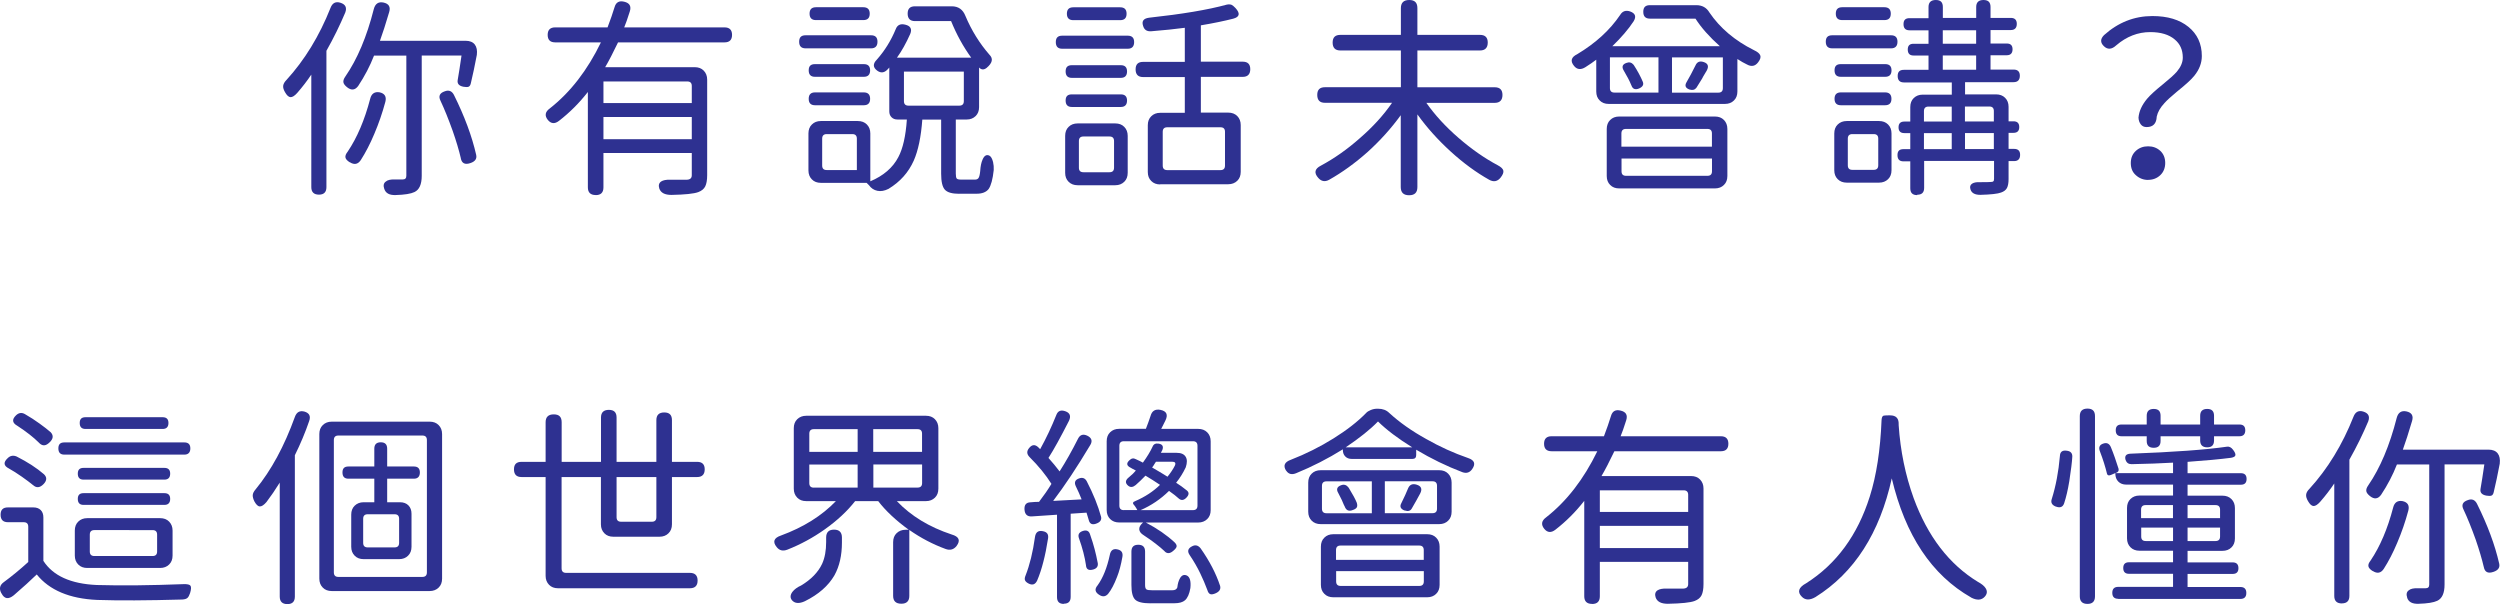 <?xml version="1.0" encoding="UTF-8"?>
<svg id="Layer_1" data-name="Layer 1" xmlns="http://www.w3.org/2000/svg" viewBox="0 0 376.96 91.09">
  <defs>
    <style>
      .cls-1 {
        fill: #2e3191;
      }
    </style>
  </defs>
  <path class="cls-1" d="M48.1,29.35c-.77,0-1.16-.38-1.16-1.13V11.25c-.6,.9-1.31,1.83-2.13,2.77-.39,.43-.72,.64-1,.63-.28-.01-.56-.26-.84-.76-.21-.37-.31-.69-.27-.97s.2-.57,.5-.87c2.73-2.99,4.95-6.61,6.64-10.87,.28-.73,.77-.99,1.48-.77,.77,.24,1.02,.73,.74,1.48-.8,1.89-1.74,3.82-2.84,5.77V28.22c0,.75-.38,1.13-1.13,1.13Zm9.84-.87c-.17-.5-.1-.86,.23-1.1,.28-.24,.72-.34,1.32-.32h1.23c.37,0,.55-.18,.55-.55V8.38h-4.87c-.62,1.59-1.42,3.12-2.39,4.58-.47,.64-1.03,.71-1.68,.19-.32-.26-.51-.5-.55-.74-.04-.24,.05-.53,.29-.87,1.81-2.62,3.24-6.01,4.29-10.16,.21-.82,.7-1.15,1.45-1,.82,.17,1.11,.66,.87,1.45-.52,1.76-.98,3.2-1.39,4.32h12.93c.62,0,1.08,.19,1.37,.56,.29,.38,.39,.9,.31,1.56-.3,1.59-.6,3.01-.9,4.26-.06,.3-.18,.48-.35,.55-.17,.06-.43,.06-.77,0-.67-.13-.96-.46-.87-1,.04-.32,.13-.85,.26-1.58,.15-.95,.26-1.66,.32-2.13h-6V26.51c0,1.29-.37,2.11-1.1,2.45-.54,.26-1.47,.41-2.81,.45-.95,.04-1.53-.27-1.74-.94Zm-5.19-4c-.39-.24-.61-.48-.66-.73s.06-.54,.34-.89c1.42-2.11,2.55-4.76,3.39-7.97,.19-.77,.67-1.1,1.42-.97,.77,.17,1.06,.65,.87,1.42-.45,1.68-1.01,3.3-1.68,4.87-.62,1.48-1.3,2.79-2.03,3.93-.43,.64-.98,.75-1.65,.32Zm16.74-.61c-.28-1.2-.69-2.58-1.23-4.13-.65-1.81-1.26-3.32-1.84-4.55-.34-.69-.13-1.16,.64-1.42,.62-.24,1.08-.05,1.39,.55,1.59,3.2,2.71,6.21,3.35,9.03,.13,.58-.15,.99-.84,1.23-.84,.3-1.33,.06-1.48-.71Z"/>
  <path class="cls-1" d="M89.83,29.41c-.8,0-1.19-.39-1.19-1.16V13.87c-1.27,1.63-2.72,3.09-4.35,4.35-.64,.5-1.2,.45-1.68-.13-.52-.64-.42-1.23,.29-1.74,3.1-2.43,5.67-5.75,7.71-9.96h-6.9c-.75,0-1.13-.38-1.13-1.13s.38-1.13,1.13-1.13h7.9c.43-1.14,.79-2.16,1.06-3.06,.21-.73,.7-1,1.45-.81,.82,.19,1.1,.69,.84,1.48-.34,1.08-.62,1.87-.84,2.39h15.13c.75,0,1.13,.38,1.13,1.13s-.38,1.13-1.13,1.13h-16.06c-.75,1.57-1.4,2.82-1.94,3.74h13.51c.56,0,1.01,.17,1.35,.52s.52,.8,.52,1.35v14.42c0,.73-.1,1.29-.29,1.68-.19,.39-.55,.68-1.06,.87-.65,.24-1.99,.38-4.03,.42-1.01,0-1.62-.32-1.84-.97-.15-.47-.05-.83,.29-1.06,.3-.19,.75-.28,1.35-.26h2.52c.5-.02,.74-.25,.74-.68v-3.35h-13.32v5.19c0,.77-.39,1.16-1.16,1.16Zm1.16-13.87h13.32v-2.58c0-.45-.23-.68-.68-.68h-12.64v3.26Zm0,5.45h13.32v-3.35h-13.32v3.35Z"/>
  <path class="cls-1" d="M121.47,7.29c-.65,0-.97-.33-.97-1s.32-.97,.97-.97h9.87c.65,0,.97,.32,.97,.97s-.32,1-.97,1h-9.87Zm23.15,21.93c-1.07,0-1.79-.21-2.16-.63-.37-.42-.55-1.22-.55-2.4v-8.16h-2.84c-.19,2.6-.62,4.67-1.29,6.19-.8,1.79-2.06,3.2-3.81,4.26-.6,.3-1.16,.4-1.68,.29s-.94-.39-1.26-.84l-.13-.13c-.09-.11-.16-.18-.23-.23h-6.9c-.56,0-1.01-.17-1.35-.52-.34-.34-.52-.79-.52-1.35v-5.58c0-.56,.17-1.01,.52-1.35,.34-.34,.79-.52,1.35-.52h5.58c.56,0,1.01,.17,1.36,.52,.34,.34,.52,.8,.52,1.35v7.22c1.98-.84,3.39-2.05,4.22-3.64,.69-1.29,1.12-3.18,1.29-5.68h-1.42c-.37,0-.66-.11-.89-.34-.23-.23-.34-.52-.34-.89v-6.61s-.06,.06-.11,.13c-.05,.06-.1,.12-.15,.16-.49,.52-1.01,.58-1.55,.19-.67-.49-.69-1.05-.06-1.68,1.18-1.33,2.13-2.86,2.84-4.58,.24-.64,.72-.87,1.45-.68,.79,.19,1.04,.66,.74,1.39-.62,1.4-1.29,2.59-2,3.58h11.19c-1.2-1.66-2.21-3.49-3.03-5.51h-5.45c-.73,0-1.1-.38-1.1-1.13s.37-1.1,1.1-1.1h5.55c.99,0,1.68,.48,2.06,1.45,.92,2.19,2.14,4.15,3.64,5.87,.58,.58,.43,1.24-.45,1.97-.41,.32-.79,.3-1.13-.06v5.97c0,.56-.17,1.01-.52,1.35s-.79,.52-1.35,.52h-1.64v8.16c0,.39,.05,.63,.14,.74,.1,.11,.32,.16,.66,.16h2.1c.24,0,.41-.08,.52-.23,.13-.19,.21-.55,.26-1.06,.04-.71,.16-1.29,.36-1.74,.26-.6,.6-.79,1.03-.58,.24,.13,.42,.45,.55,.97,.09,.39,.12,.79,.1,1.19-.15,1.4-.41,2.35-.77,2.87-.37,.47-.97,.71-1.81,.71h-2.64Zm-21.74-17.64c-.62,0-.94-.32-.94-.97s.31-.94,.94-.94h7.38c.62,0,.94,.31,.94,.94s-.31,.97-.94,.97h-7.38Zm.03,4.29c-.65,0-.97-.32-.97-.97s.32-.97,.97-.97h7.32c.64,0,.97,.32,.97,.97s-.32,.97-.97,.97h-7.32Zm.13-12.84c-.64,0-.97-.32-.97-.97s.32-.97,.97-.97h7.13c.64,0,.97,.32,.97,.97s-.32,.97-.97,.97h-7.13Zm1.61,22.61h4.55v-4.74c0-.45-.23-.68-.68-.68h-3.87c-.45,0-.68,.23-.68,.68v4.06c0,.45,.22,.68,.68,.68Zm12.32-9.71h7.68c.45,0,.68-.23,.68-.68v-4.45h-9.03v4.45c0,.45,.23,.68,.68,.68Z"/>
  <path class="cls-1" d="M160.17,7.35c-.65,0-.97-.33-.97-1s.32-.97,.97-.97h9.87c.65,0,.97,.32,.97,.97s-.32,1-.97,1h-9.87Zm2.32,20.58c-.56,0-1.01-.17-1.36-.52s-.52-.79-.52-1.35v-5.58c0-.56,.17-1.01,.52-1.35,.34-.34,.79-.52,1.36-.52h5.68c.56,0,1.01,.17,1.35,.52,.34,.34,.52,.8,.52,1.35v5.58c0,.56-.17,1.01-.52,1.35s-.79,.52-1.35,.52h-5.68Zm-.87-16.19c-.62,0-.94-.32-.94-.97s.31-.94,.94-.94h7.38c.62,0,.94,.31,.94,.94s-.31,.97-.94,.97h-7.38Zm0,4.39c-.62,0-.94-.32-.94-.97s.31-.93,.94-.93h7.38c.62,0,.94,.31,.94,.93s-.31,.97-.94,.97h-7.38Zm.22-13.09c-.64,0-.97-.32-.97-.97s.32-.97,.97-.97h7.06c.65,0,.97,.32,.97,.97s-.32,.97-.97,.97h-7.06Zm1.52,22.93h3.94c.45,0,.68-.23,.68-.68v-4.03c0-.45-.23-.68-.68-.68h-3.94c-.45,0-.68,.23-.68,.68v4.03c0,.45,.22,.68,.68,.68Zm11.58,1.84c-.56,0-1.01-.17-1.35-.52-.35-.34-.52-.79-.52-1.35v-7.06c0-.56,.17-1.01,.52-1.35,.34-.34,.79-.52,1.35-.52h3.71v-5.39h-6.29c-.75,0-1.13-.39-1.13-1.16s.38-1.13,1.13-1.13h6.29V4.19c-1.44,.19-3.12,.37-5.03,.52-.67,.06-1.09-.2-1.26-.81-.24-.71,.06-1.12,.9-1.23,4.96-.54,8.87-1.19,11.71-1.97,.28-.06,.53-.05,.74,.03,.15,.07,.34,.23,.58,.48,.75,.82,.63,1.35-.35,1.61-1.33,.34-2.96,.68-4.87,1v5.48h6.32c.75,0,1.13,.38,1.13,1.13s-.38,1.16-1.13,1.16h-6.32v5.39h4.13c.56,0,1.01,.17,1.36,.52,.34,.34,.52,.8,.52,1.35v7.06c0,.56-.17,1.01-.52,1.35-.35,.34-.8,.52-1.36,.52h-10.26Zm1.06-2.16h8.03c.45,0,.68-.23,.68-.68v-5.1c0-.45-.22-.68-.68-.68h-8.03c-.45,0-.68,.23-.68,.68v5.1c0,.45,.23,.68,.68,.68Z"/>
  <path class="cls-1" d="M212.47,29.44c-.84,0-1.26-.41-1.26-1.23v-10.84c-1.42,1.96-3.08,3.81-5,5.55-1.89,1.68-3.83,3.08-5.8,4.19-.62,.34-1.17,.25-1.64-.29-.67-.75-.54-1.37,.39-1.84,2.04-1.1,4.01-2.48,5.9-4.16,1.96-1.7,3.57-3.47,4.84-5.32h-10.12c-.78,0-1.16-.4-1.16-1.19s.39-1.16,1.16-1.16h11.45V7.61h-9.13c-.77,0-1.16-.4-1.16-1.19s.39-1.16,1.16-1.16h9.13V1.23c0-.82,.42-1.23,1.26-1.23s1.23,.41,1.23,1.23V5.26h9.45c.77,0,1.16,.39,1.16,1.16s-.39,1.19-1.16,1.19h-9.45v5.55h11.67c.77,0,1.16,.39,1.16,1.16s-.39,1.19-1.16,1.19h-10.32c1.29,1.83,2.9,3.59,4.84,5.27s3.91,3.07,5.93,4.14c.49,.26,.78,.53,.84,.81s-.08,.63-.42,1.06c-.47,.58-1.04,.69-1.71,.32-1.96-1.1-3.9-2.52-5.82-4.27-1.92-1.75-3.6-3.62-5.01-5.59v10.96c0,.82-.41,1.23-1.23,1.23Z"/>
  <path class="cls-1" d="M242.56,15.67c-.56,0-1.01-.17-1.35-.52-.35-.34-.52-.79-.52-1.35v-4.8c-.41,.32-.96,.7-1.64,1.13-.69,.43-1.26,.37-1.71-.19-.6-.73-.44-1.32,.48-1.77,2.77-1.66,4.93-3.63,6.48-5.93,.34-.56,.84-.73,1.48-.52,.79,.28,.98,.77,.55,1.48-.79,1.21-1.87,2.46-3.22,3.77h16.22c-1.59-1.42-2.82-2.81-3.68-4.16h-6.87c-.67,0-1-.34-1-1.03s.33-1,1-1h7c.88,0,1.54,.37,1.97,1.1,1.59,2.34,3.83,4.24,6.71,5.68,.52,.24,.83,.49,.95,.77,.12,.28,.02,.63-.31,1.06-.45,.6-1.02,.71-1.71,.32-.41-.19-.88-.46-1.42-.81v4.9c0,.56-.17,1.01-.52,1.35-.34,.34-.79,.52-1.35,.52h-17.54Zm1.58,12.74c-.56,0-1.01-.17-1.35-.52-.35-.34-.52-.8-.52-1.35v-7.1c0-.56,.17-1.01,.52-1.35,.34-.34,.79-.52,1.35-.52h14.45c.56,0,1.01,.17,1.35,.52,.34,.34,.52,.8,.52,1.35v7.1c0,.56-.17,1.01-.52,1.35-.34,.34-.79,.52-1.35,.52h-14.45Zm-.71-14.45h6.64v-5.32h-7.32v4.64c0,.45,.23,.68,.68,.68Zm1.06,8.16h13.64v-2c0-.45-.22-.68-.68-.68h-12.29c-.45,0-.68,.23-.68,.68v2Zm.68,4.39h12.29c.45,0,.68-.23,.68-.68v-1.93h-13.64v1.93c0,.45,.22,.68,.68,.68Zm.8-13.67c-.15-.37-.31-.71-.48-1.03-.13-.26-.35-.65-.65-1.16-.34-.56-.21-.95,.39-1.16,.43-.17,.79-.08,1.1,.29,.6,.92,1.06,1.79,1.39,2.58,.15,.41-.03,.73-.55,.97-.6,.26-1,.1-1.19-.48Zm6.13,1.13h7c.45,0,.68-.23,.68-.68v-4.64h-7.67v5.32Zm2.71-.45c-.65-.21-.82-.58-.52-1.1,.43-.73,.88-1.58,1.36-2.55,.24-.54,.64-.71,1.22-.52,.67,.21,.83,.64,.48,1.29-.11,.19-.28,.48-.52,.87-.09,.17-.15,.29-.19,.36-.39,.64-.67,1.1-.84,1.35-.24,.32-.57,.42-1,.29Z"/>
  <path class="cls-1" d="M276.27,7.29c-.64,0-.97-.33-.97-1s.32-.97,.97-.97h8.87c.64,0,.97,.32,.97,.97s-.32,1-.97,1h-8.87Zm2.19,20.25c-.56,0-1.01-.17-1.36-.52s-.52-.79-.52-1.35v-5.55c0-.56,.17-1.01,.52-1.35s.8-.52,1.36-.52h4.87c.56,0,1.01,.17,1.36,.52s.52,.8,.52,1.35v5.55c0,.56-.17,1.01-.52,1.35s-.8,.52-1.36,.52h-4.87Zm-.9-15.96c-.62,0-.94-.32-.94-.97s.31-.94,.94-.94h6.71c.62,0,.94,.31,.94,.94s-.31,.97-.94,.97h-6.71Zm.03,4.29c-.64,0-.97-.32-.97-.97s.32-.97,.97-.97h6.64c.64,0,.97,.32,.97,.97s-.32,.97-.97,.97h-6.64Zm.19-12.84c-.64,0-.97-.32-.97-.97s.32-.97,.97-.97h6.35c.64,0,.97,.32,.97,.97s-.32,.97-.97,.97h-6.35Zm1.52,22.58h3.23c.45,0,.68-.23,.68-.68v-4.03c0-.45-.22-.68-.68-.68h-3.23c-.45,0-.68,.23-.68,.68v4.03c0,.45,.22,.68,.68,.68Zm9.77,3.81c-.69,0-1.03-.34-1.03-1.03v-4.06h-1.03c-.6,0-.9-.31-.9-.94s.3-.9,.9-.9h1.03v-2.42h-.9c-.58,0-.87-.29-.87-.87s.29-.87,.87-.87h.9v-2.19c0-.56,.17-1.01,.52-1.35s.79-.52,1.36-.52h4.38v-1.84h-7.22c-.62,0-.94-.32-.94-.97s.31-.93,.94-.93h3.71v-2.16h-2.26c-.58,0-.87-.3-.87-.9s.29-.87,.87-.87h2.26v-2.03h-2.87c-.6,0-.9-.31-.9-.93s.3-.9,.9-.9h2.87V1.06c0-.71,.37-1.06,1.1-1.06s1.06,.35,1.06,1.06v1.64h5.03V1.06c0-.71,.37-1.06,1.1-1.06s1.06,.35,1.06,1.06v1.64h3.06c.6,0,.9,.3,.9,.9s-.3,.93-.9,.93h-3.06v2.03h2.45c.58,0,.87,.29,.87,.87s-.29,.9-.87,.9h-2.45v2.16h3.48c.62,0,.94,.31,.94,.93s-.31,.97-.94,.97h-7.32v1.84h4.68c.56,0,1.01,.17,1.36,.52s.52,.8,.52,1.35v2.19h.74c.58,0,.87,.29,.87,.87s-.29,.87-.87,.87h-.74v2.42h.84c.6,0,.9,.3,.9,.9s-.3,.94-.9,.94h-.84v2.71c0,.58-.08,1.03-.24,1.34-.16,.31-.46,.54-.89,.69-.49,.19-1.54,.31-3.13,.35-.82,0-1.31-.27-1.48-.81-.13-.39-.05-.68,.23-.87,.26-.17,.62-.25,1.1-.23,.97,0,1.53-.01,1.68-.03,.21,0,.36-.03,.43-.1,.08-.06,.11-.19,.11-.39v-2.68h-10.54v4.06c0,.69-.34,1.03-1.03,1.03Zm1.03-11.09h4.19v-2.26h-3.51c-.45,0-.68,.23-.68,.68v1.58Zm0,4.16h4.19v-2.42h-4.19v2.42Zm2.84-15.9h5.03v-2.03h-5.03v2.03Zm0,3.93h5.03v-2.16h-5.03v2.16Zm3.35,7.8h4.35v-1.58c0-.45-.22-.68-.68-.68h-3.68v2.26Zm0,4.16h4.35v-2.42h-4.35v2.42Z"/>
  <path class="cls-1" d="M323.67,19.16c-.37,0-.66-.13-.87-.4-.21-.27-.33-.61-.35-1.02,.08-.97,.52-1.91,1.29-2.84,.45-.54,1.25-1.27,2.39-2.19,1.01-.82,1.71-1.45,2.1-1.9,.6-.71,.9-1.42,.9-2.13,0-1.16-.41-2.07-1.23-2.74-.86-.73-2.09-1.1-3.68-1.1-1.87,0-3.58,.67-5.13,2-.67,.62-1.29,.67-1.85,.13-.57-.54-.56-1.1,.02-1.68,2.13-1.91,4.56-2.87,7.29-2.87,2.28,0,4.09,.54,5.43,1.63,1.34,1.09,2.02,2.55,2.02,4.4,0,1.05-.38,2.04-1.13,2.97-.45,.56-1.27,1.31-2.45,2.26-.06,.06-.12,.11-.16,.13-.88,.73-1.52,1.31-1.9,1.74-.62,.67-1.01,1.34-1.16,2.03-.04,1.05-.55,1.58-1.52,1.58Zm.23,7.97c-.71,0-1.32-.24-1.84-.71-.52-.45-.77-1.06-.77-1.84s.26-1.37,.77-1.84c.5-.45,1.11-.68,1.84-.68s1.34,.23,1.84,.69c.49,.46,.74,1.07,.74,1.82s-.25,1.37-.74,1.84c-.5,.47-1.11,.71-1.84,.71Z"/>
  <path class="cls-1" d="M.22,89.48c-.39-.69-.27-1.26,.36-1.71,1.2-.88,2.43-1.89,3.68-3.03v-5.32c0-.45-.23-.68-.68-.68H1.19c-.73,0-1.1-.38-1.1-1.13s.37-1.1,1.1-1.1h3.84c.47,0,.84,.13,1.11,.4s.4,.64,.4,1.11v6.55c1.46,2.26,4.15,3.47,8.06,3.64,3.72,.11,8.07,.06,13.06-.13,.58-.02,.94,.06,1.06,.24,.13,.18,.11,.55-.06,1.11-.11,.34-.24,.58-.4,.73-.16,.14-.42,.22-.79,.24-5.29,.15-9.57,.17-12.84,.06-4.15-.19-7.18-1.47-9.09-3.84-.9,.88-2.05,1.92-3.45,3.13-.82,.67-1.44,.57-1.87-.29Zm4.74-16.35c-.41-.34-.97-.76-1.68-1.26-.71-.5-1.35-.9-1.94-1.23-.8-.41-.86-.92-.19-1.55,.39-.39,.84-.47,1.35-.26,1.66,.84,3.03,1.73,4.13,2.68,.47,.45,.45,.95-.06,1.48-.56,.58-1.1,.62-1.61,.13Zm.94-6.35c-.84-.84-1.94-1.7-3.29-2.58-.77-.43-.84-.96-.19-1.58,.41-.39,.85-.45,1.32-.19,.82,.47,1.56,.95,2.23,1.44,.67,.48,1.23,.92,1.68,1.31,.43,.47,.39,.97-.13,1.48-.3,.3-.57,.46-.81,.48-.26,.04-.53-.08-.81-.35Zm3.8,1.77c-.6,0-.9-.31-.9-.94s.3-.9,.9-.9H27.8c.6,0,.9,.3,.9,.9s-.3,.94-.9,.94H9.7Zm3.45,17.09c-.56,0-1.01-.17-1.35-.52-.34-.34-.52-.79-.52-1.35v-3.77c0-.56,.17-1.01,.52-1.35s.79-.52,1.35-.52h11c.56,0,1.01,.17,1.35,.52s.52,.79,.52,1.35v3.77c0,.56-.17,1.01-.52,1.35-.34,.34-.8,.52-1.35,.52H13.15Zm-.55-13.32c-.58,0-.87-.3-.87-.9s.29-.87,.87-.87h12.19c.58,0,.87,.29,.87,.87s-.29,.9-.87,.9H12.61Zm0,3.81c-.58,0-.87-.3-.87-.9s.29-.87,.87-.87h12.19c.58,0,.87,.29,.87,.87s-.29,.9-.87,.9H12.61Zm.29-11.45c-.58,0-.87-.3-.87-.9s.29-.87,.87-.87h11.64c.58,0,.87,.29,.87,.87s-.29,.9-.87,.9H12.9Zm1.32,19.16h8.8c.45,0,.68-.23,.68-.68v-2.55c0-.45-.23-.68-.68-.68H14.22c-.45,0-.68,.23-.68,.68v2.55c0,.45,.23,.68,.68,.68Z"/>
  <path class="cls-1" d="M43.34,91.09c-.77,0-1.16-.38-1.16-1.13v-17.19c-.67,1.08-1.33,2.05-2,2.93-.39,.45-.72,.67-1,.66-.28,0-.56-.27-.84-.79-.17-.37-.25-.68-.23-.93,.02-.26,.16-.54,.42-.84,2.37-2.88,4.34-6.53,5.93-10.93,.26-.73,.74-1,1.45-.81,.73,.22,.97,.69,.71,1.42-.58,1.7-1.3,3.42-2.16,5.16v21.32c0,.75-.38,1.13-1.13,1.13Zm6.68-1.97c-.56,0-1.01-.17-1.35-.52-.34-.34-.52-.79-.52-1.35v-21.8c0-.56,.17-1.01,.52-1.35,.34-.34,.79-.52,1.35-.52h14.77c.56,0,1.01,.17,1.35,.52,.34,.34,.52,.79,.52,1.35v21.8c0,.56-.17,1.01-.52,1.35-.34,.34-.8,.52-1.35,.52h-14.77Zm1-2.13h12.67c.45,0,.68-.23,.68-.68v-19.96c0-.45-.23-.68-.68-.68h-12.67c-.45,0-.68,.23-.68,.68v19.96c0,.45,.23,.68,.68,.68Zm3.81-2.68c-.56,0-1.01-.17-1.35-.52-.34-.34-.52-.79-.52-1.35v-4.84c0-.56,.17-1.01,.52-1.35s.8-.52,1.35-.52h1.61v-3.55h-3.9c-.6,0-.9-.31-.9-.94s.3-.9,.9-.9h3.9v-2.68c0-.64,.32-.97,.97-.97s.97,.32,.97,.97v2.68h4.03c.6,0,.9,.3,.9,.9s-.3,.94-.9,.94h-4.03v3.55h1.93c.54,0,.96,.16,1.27,.47,.31,.31,.47,.74,.47,1.27v4.97c0,.56-.17,1.01-.52,1.35-.34,.34-.79,.52-1.35,.52h-5.35Zm.61-1.77h4.06c.45,0,.68-.23,.68-.68v-3.64c0-.45-.23-.68-.68-.68h-4.06c-.45,0-.68,.23-.68,.68v3.64c0,.45,.23,.68,.68,.68Z"/>
  <path class="cls-1" d="M84.14,88.7c-.56,0-1.01-.17-1.35-.52s-.52-.8-.52-1.35v-14.9h-3.64c-.75,0-1.13-.39-1.13-1.16s.38-1.13,1.13-1.13h3.64v-5.97c0-.79,.41-1.19,1.23-1.19s1.19,.4,1.19,1.19v5.97h5.93v-6.68c0-.77,.4-1.16,1.19-1.16s1.16,.39,1.16,1.16v6.68h6v-6.29c0-.77,.4-1.16,1.19-1.16s1.16,.39,1.16,1.16v6.29h3.81c.75,0,1.13,.38,1.13,1.13s-.38,1.16-1.13,1.16h-3.81v7.13c0,.56-.17,1.01-.52,1.35-.34,.34-.8,.52-1.35,.52h-6.97c-.56,0-1.01-.17-1.35-.52s-.52-.79-.52-1.35v-7.13h-5.93v13.77c0,.45,.23,.68,.68,.68h18.67c.77,0,1.16,.39,1.16,1.16s-.39,1.16-1.16,1.16h-19.9Zm9.51-10.03h4.64c.45,0,.68-.23,.68-.68v-6.06h-6v6.06c0,.45,.23,.68,.68,.68Z"/>
  <path class="cls-1" d="M135.9,91.03c-.82,0-1.23-.4-1.23-1.19v-8.09c0-.56,.17-1.01,.52-1.35s.8-.52,1.36-.52h.48c-1.96-1.42-3.49-2.86-4.61-4.32h-3.48c-1.2,1.53-2.73,2.95-4.58,4.26-1.76,1.25-3.64,2.27-5.64,3.06-.67,.26-1.2,.13-1.61-.39-.64-.79-.43-1.38,.64-1.74,3.4-1.25,6.16-2.98,8.29-5.19h-4.48c-.56,0-1.01-.17-1.35-.52s-.52-.79-.52-1.35v-9.13c0-.56,.17-1.01,.52-1.35s.8-.52,1.35-.52h18.06c.56,0,1.01,.17,1.35,.52s.52,.8,.52,1.35v9.13c0,.56-.17,1.01-.52,1.35s-.79,.52-1.35,.52h-4.39c2.13,2.24,4.88,3.91,8.26,5.03,1.12,.32,1.37,.9,.74,1.74-.43,.54-.98,.69-1.64,.45-1.94-.71-3.76-1.67-5.48-2.87v9.93c0,.79-.4,1.19-1.19,1.19Zm-16.48-.52c-.3-.37-.28-.79,.06-1.26,.3-.39,.74-.71,1.32-.97,1.5-.9,2.56-1.99,3.16-3.26,.41-.9,.61-2,.61-3.29v-.68c0-.79,.4-1.19,1.19-1.19s1.19,.4,1.19,1.19v.77c0,1.93-.38,3.58-1.13,4.93-.92,1.59-2.41,2.89-4.45,3.9-.88,.41-1.54,.35-1.97-.16Zm2.61-22.38h7.29v-3.42h-6.61c-.45,0-.68,.23-.68,.68v2.74Zm.68,5.39h6.61v-3.48h-7.29v2.81c0,.45,.23,.68,.68,.68Zm8.97-5.39h7.35v-2.74c0-.45-.22-.68-.68-.68h-6.68v3.42Zm0,5.39h6.68c.45,0,.68-.23,.68-.68v-2.81h-7.35v3.48Z"/>
  <path class="cls-1" d="M160.41,91.06c-.69,0-1.03-.34-1.03-1.03v-12.42c-.09,0-.23,.01-.42,.03-1.59,.11-2.73,.18-3.42,.23-.65,.02-1-.31-1.06-1-.06-.73,.24-1.11,.9-1.13,.15-.02,.37-.04,.64-.05s.49-.02,.65-.02c.73-.95,1.35-1.85,1.87-2.71-.84-1.33-1.93-2.68-3.29-4.03-.45-.45-.47-.91-.06-1.39,.43-.52,.88-.55,1.36-.1,.11,.09,.2,.18,.29,.29,.9-1.63,1.72-3.36,2.45-5.19,.24-.6,.69-.77,1.37-.52s.85,.73,.53,1.42c-1.27,2.49-2.3,4.37-3.1,5.61,.62,.69,1.18,1.37,1.68,2.03,.92-1.44,1.86-3.1,2.8-4.97,.3-.56,.75-.7,1.36-.42,.67,.32,.83,.79,.48,1.39-2.02,3.38-3.89,6.19-5.61,8.45l4.29-.23c-.24-.62-.53-1.28-.87-1.97-.28-.58-.12-.98,.48-1.19,.52-.19,.9-.05,1.16,.42,.99,1.91,1.71,3.7,2.16,5.35,.11,.45-.1,.79-.61,1-.69,.3-1.11,.12-1.26-.55-.13-.47-.24-.83-.32-1.06l-2.39,.16v12.54c0,.69-.34,1.03-1.03,1.03Zm-5.29-3.06c-.3-.15-.49-.32-.56-.5-.08-.18-.05-.42,.08-.73,.62-1.57,1.1-3.5,1.42-5.81,.11-.71,.49-1,1.16-.87,.65,.11,.91,.47,.81,1.1-.21,1.35-.45,2.53-.71,3.52-.26,1.03-.57,1.98-.94,2.84-.28,.58-.7,.73-1.26,.45Zm8.64-2.71c-.19-1.31-.55-2.68-1.06-4.1-.21-.56-.02-.93,.58-1.13,.54-.17,.89-.02,1.06,.45,.32,.92,.56,1.69,.71,2.29,.17,.64,.33,1.35,.48,2.13,.06,.47-.16,.79-.68,.94-.67,.19-1.03,0-1.1-.58Zm2.06,4.45c-.71-.41-.82-.9-.32-1.48,.82-1.14,1.43-2.67,1.84-4.58,.13-.71,.52-.99,1.16-.84,.6,.13,.85,.5,.74,1.13-.21,1.2-.48,2.21-.81,3.03-.43,1.12-.88,1.97-1.35,2.55-.37,.41-.79,.47-1.26,.19Zm9.8-6.61c-.8-.75-1.85-1.56-3.16-2.42-.43-.26-.65-.55-.68-.89-.02-.33,.15-.66,.52-.98l.06-.06h-3.61c-.56,0-1.01-.17-1.36-.52-.34-.34-.52-.79-.52-1.35v-10.38c0-.56,.17-1.01,.52-1.35s.79-.52,1.36-.52h4.03c.08-.21,.21-.54,.37-.98,.16-.44,.28-.77,.34-.98,.21-.75,.71-1.05,1.48-.9,.95,.19,1.19,.74,.74,1.64-.09,.19-.22,.47-.42,.84-.09,.17-.15,.3-.2,.39h5.58c.56,0,1.01,.17,1.36,.52,.34,.34,.52,.79,.52,1.35v10.38c0,.56-.17,1.01-.52,1.35-.35,.34-.8,.52-1.36,.52h-7.9c1.72,.9,3.17,1.9,4.35,3,.24,.24,.33,.45,.29,.64-.04,.17-.2,.38-.48,.61-.5,.45-.94,.48-1.32,.1Zm-6.16-6.22h2.03c-.06-.13-.19-.34-.39-.64l-.06-.06c-.3-.3-.26-.52,.13-.65,1.48-.64,2.73-1.46,3.74-2.45-.73-.49-1.46-.96-2.19-1.39-.54,.56-1.03,1.03-1.48,1.42-.41,.34-.79,.38-1.13,.1-.49-.41-.45-.84,.13-1.29,.45-.37,.79-.7,1.03-1-.35-.17-.6-.31-.78-.42-.62-.3-.69-.68-.19-1.13,.3-.3,.62-.36,.97-.16,.47,.21,.83,.39,1.06,.52,.65-.9,1.13-1.7,1.45-2.39,.15-.39,.45-.55,.9-.48,.6,.09,.79,.41,.58,.97-.02,.04-.06,.11-.11,.21-.05,.1-.09,.17-.11,.21h2.39c.65,0,1.09,.19,1.34,.58,.25,.39,.25,.92,.02,1.61-.41,.86-.89,1.63-1.45,2.32,.52,.32,1.05,.71,1.61,1.16,.37,.3,.35,.66-.05,1.08-.4,.42-.78,.47-1.15,.15-.34-.32-.84-.71-1.48-1.16-1.27,1.25-2.7,2.21-4.29,2.9h7.9c.45,0,.68-.23,.68-.68v-9.03c0-.45-.23-.68-.68-.68h-10.42c-.45,0-.68,.23-.68,.68v9.03c0,.45,.23,.68,.68,.68Zm4,14.06c-1.16,0-1.93-.19-2.3-.56-.38-.38-.56-1.11-.56-2.21v-5.03c0-.69,.34-1.03,1.03-1.03s1.03,.34,1.03,1.03v5.03c0,.34,.06,.56,.19,.66s.42,.14,.87,.14h3.06c.39,0,.63-.14,.74-.42,.06-.58,.2-1.05,.42-1.42,.26-.43,.59-.56,1-.39,.47,.21,.66,.85,.55,1.9-.15,.88-.42,1.49-.81,1.84-.34,.3-.88,.45-1.61,.45h-3.61Zm2.58-19.09c.47-.58,.84-1.13,1.1-1.65,.19-.41,.06-.61-.39-.61h-2.45c-.04,.06-.11,.16-.19,.29-.15,.26-.28,.45-.39,.58,.39,.22,.78,.44,1.16,.68,.11,.06,.27,.16,.48,.29,.3,.19,.53,.33,.68,.42Zm6.47,17.71c-.21-.06-.36-.28-.47-.65-.3-.82-.66-1.64-1.06-2.48-.43-.9-.96-1.82-1.58-2.74-.41-.58-.29-1.03,.35-1.35,.49-.26,.92-.15,1.29,.32,1.33,1.89,2.31,3.77,2.93,5.64,.13,.47-.07,.84-.61,1.1-.37,.17-.65,.23-.86,.16Z"/>
  <path class="cls-1" d="M193.92,70.97c-.47-.75-.24-1.3,.71-1.64,2.26-.88,4.4-1.95,6.42-3.21s3.67-2.54,4.94-3.85c.15-.17,.39-.32,.71-.45s.63-.19,.94-.19h.16c.69,0,1.25,.21,1.68,.64,1.55,1.42,3.41,2.73,5.58,3.93,2.04,1.16,4.15,2.12,6.32,2.87,.95,.32,1.15,.87,.61,1.65-.37,.54-.86,.7-1.48,.48-2.41-.92-4.73-2.05-6.97-3.39v.81c0,.39-.19,.58-.58,.58h-9.13c-.41,0-.74-.12-.98-.37-.25-.25-.37-.58-.37-.98v-.1c-2.24,1.4-4.59,2.6-7.06,3.61-.65,.26-1.14,.13-1.48-.39Zm5.22,8.06c-.56,0-1.01-.17-1.36-.52-.34-.34-.52-.79-.52-1.35v-4.39c0-.56,.17-1.01,.52-1.35,.34-.34,.8-.52,1.36-.52h17.87c.56,0,1.01,.17,1.35,.52,.34,.34,.52,.8,.52,1.35v4.39c0,.56-.17,1.01-.52,1.35-.34,.34-.79,.52-1.35,.52h-17.87Zm1.9,11.03c-.56,0-1.01-.17-1.35-.52-.35-.34-.52-.8-.52-1.35v-5.77c0-.56,.17-1.01,.52-1.35,.34-.34,.79-.52,1.35-.52h14.16c.56,0,1.01,.17,1.35,.52,.34,.34,.52,.8,.52,1.35v5.77c0,.56-.17,1.01-.52,1.35-.34,.34-.79,.52-1.35,.52h-14.16Zm-1.03-12.67h6.84v-4.81h-6.84c-.45,0-.68,.23-.68,.68v3.45c0,.45,.23,.68,.68,.68Zm1.45,7.03h13.22v-1.48c0-.45-.23-.68-.68-.68h-11.87c-.45,0-.68,.23-.68,.68v1.48Zm.68,3.93h11.87c.45,0,.68-.23,.68-.68v-1.55h-13.22v1.55c0,.45,.22,.68,.68,.68Zm.61-12c-.02-.06-.06-.15-.13-.26-.13-.3-.22-.53-.29-.68-.04-.06-.1-.17-.16-.32-.15-.32-.27-.56-.36-.71-.37-.6-.21-1.01,.45-1.23,.43-.15,.79-.02,1.1,.39,.62,1.01,1.03,1.77,1.23,2.29,.08,.28,.08,.5,0,.66-.09,.16-.28,.3-.58,.4-.62,.26-1.04,.08-1.26-.55Zm.16-8.9h10.03c-2.15-1.33-3.87-2.63-5.16-3.9-1.14,1.18-2.76,2.48-4.87,3.9Zm5.9,9.93h7.19c.45,0,.68-.23,.68-.68v-3.45c0-.45-.23-.68-.68-.68h-7.19v4.81Zm3-.39c-.62-.24-.79-.6-.52-1.1,.45-.9,.79-1.66,1.03-2.26,.24-.56,.67-.74,1.29-.55,.71,.22,.88,.67,.52,1.35-.19,.34-.39,.7-.58,1.06-.15,.28-.38,.68-.68,1.19-.21,.37-.57,.46-1.06,.29Z"/>
  <path class="cls-1" d="M240.07,91.06c-.8,0-1.19-.39-1.19-1.16v-14.38c-1.27,1.63-2.72,3.09-4.35,4.35-.64,.5-1.21,.45-1.68-.13-.52-.64-.42-1.23,.29-1.74,3.1-2.43,5.66-5.75,7.71-9.96h-6.9c-.75,0-1.13-.38-1.13-1.13s.38-1.13,1.13-1.13h7.9c.43-1.14,.79-2.16,1.06-3.06,.21-.73,.7-1,1.45-.81,.82,.19,1.1,.69,.84,1.48-.34,1.08-.62,1.87-.84,2.39h15.12c.75,0,1.13,.38,1.13,1.13s-.38,1.13-1.13,1.13h-16.06c-.75,1.57-1.4,2.82-1.94,3.74h13.51c.56,0,1.01,.17,1.35,.52s.52,.8,.52,1.35v14.42c0,.73-.1,1.29-.29,1.68s-.55,.68-1.06,.87c-.64,.24-1.99,.38-4.03,.42-1.01,0-1.62-.32-1.84-.97-.15-.47-.05-.83,.29-1.06,.3-.19,.75-.28,1.36-.26h2.52c.49-.02,.74-.25,.74-.68v-3.35h-13.32v5.19c0,.77-.39,1.16-1.16,1.16Zm1.16-13.87h13.32v-2.58c0-.45-.23-.68-.68-.68h-12.64v3.26Zm0,5.45h13.32v-3.35h-13.32v3.35Z"/>
  <path class="cls-1" d="M297.21,90.09c-5.93-3.38-9.92-9.36-11.96-17.96-1.83,8.28-5.66,14.24-11.51,17.9-.84,.49-1.52,.48-2.03-.03-.75-.73-.54-1.42,.64-2.06,4.56-2.9,7.75-7.26,9.58-13.06,1.01-3.18,1.6-7.03,1.78-11.55,.02-.34,.11-.56,.26-.64,.11-.04,.35-.06,.74-.06h.29c.88,0,1.31,.44,1.29,1.32v.16c.26,3.87,1.01,7.54,2.26,11,2.11,5.76,5.34,9.98,9.71,12.64,.56,.3,.95,.62,1.16,.97,.26,.43,.21,.84-.13,1.23-.49,.56-1.18,.61-2.06,.16Z"/>
  <path class="cls-1" d="M310.02,76.4c-.62-.23-.84-.62-.64-1.18,.6-1.91,1.01-4.06,1.22-6.45,.02-.64,.37-.91,1.03-.81,.58,.06,.86,.37,.84,.9-.04,.77-.19,2-.45,3.68-.21,1.29-.47,2.41-.78,3.35-.19,.56-.6,.73-1.22,.5Zm4.74,14.66c-.77,0-1.16-.38-1.16-1.13v-27.19c0-.75,.39-1.13,1.16-1.13s1.13,.38,1.13,1.13v27.19c0,.75-.38,1.13-1.13,1.13Zm4.64-.77c-.6,0-.9-.3-.9-.9s.3-.9,.9-.9h8.26v-1.97h-6.64c-.58,0-.87-.29-.87-.87s.29-.87,.87-.87h6.64v-1.74h-5.06c-.56,0-1.01-.17-1.36-.52-.34-.34-.52-.79-.52-1.35v-4.58c0-.56,.17-1.01,.52-1.35s.79-.52,1.36-.52h5.06v-1.65h-7.06c-.49,0-.89-.15-1.19-.45-.3-.3-.45-.7-.45-1.19v-.1l-.68,.29c-.32,.13-.52,.06-.58-.19-.26-1.07-.61-2.19-1.06-3.35-.24-.6-.08-1,.48-1.19,.54-.19,.92-.02,1.16,.52,.41,.99,.79,2.08,1.16,3.26,.08,.3-.04,.52-.39,.64l-.1,.03h8.71v-1.58c-1.85,.11-3.93,.18-6.26,.23-.45,0-.75-.21-.9-.64-.17-.6,.08-.91,.74-.94,6.47-.24,11.33-.59,14.58-1.06,.32-.04,.62,.11,.89,.47,.27,.35,.39,.63,.35,.82-.03,.19-.25,.32-.66,.39-1.7,.22-3.88,.42-6.55,.61v1.71h8.03c.58,0,.87,.29,.87,.87s-.29,.87-.87,.87h-8.03v1.65h5.26c.56,0,1.01,.17,1.36,.52s.52,.8,.52,1.35v4.58c0,.56-.17,1.01-.52,1.35-.34,.34-.79,.52-1.36,.52h-5.26v1.74h6.8c.58,0,.87,.29,.87,.87s-.29,.87-.87,.87h-6.8v1.97h7.96c.6,0,.9,.3,.9,.9s-.3,.9-.9,.9h-18.41Zm5.35-22.77c-.71,0-1.06-.34-1.06-1.03v-.71h-3.8c-.58,0-.87-.3-.87-.9s.29-.87,.87-.87h3.8v-1.32c0-.69,.36-1.03,1.06-1.03s1.03,.34,1.03,1.03v1.32h5.97v-1.32c0-.69,.36-1.03,1.06-1.03s1.03,.34,1.03,1.03v1.32h3.84c.58,0,.87,.29,.87,.87s-.29,.9-.87,.9h-3.84v.64c0,.69-.34,1.03-1.03,1.03s-1.06-.34-1.06-1.03v-.64h-5.97v.71c0,.69-.34,1.03-1.03,1.03Zm-1.9,10.61h4.8v-1.97h-4.13c-.45,0-.68,.23-.68,.68v1.29Zm.68,3.45h4.13v-2.03h-4.8v1.35c0,.45,.22,.68,.68,.68Zm6.32-3.45h4.9v-1.29c0-.45-.23-.68-.68-.68h-4.22v1.97Zm0,3.45h4.22c.45,0,.68-.23,.68-.68v-1.35h-4.9v2.03Z"/>
  <path class="cls-1" d="M353.13,90.99c-.78,0-1.16-.38-1.16-1.13v-16.96c-.6,.9-1.31,1.83-2.13,2.77-.39,.43-.72,.64-1,.63-.28-.01-.56-.26-.84-.76-.21-.37-.31-.69-.27-.97,.03-.28,.2-.57,.5-.87,2.73-2.99,4.95-6.61,6.64-10.87,.28-.73,.78-.99,1.48-.77,.77,.24,1.02,.73,.74,1.48-.8,1.89-1.74,3.82-2.84,5.77v20.54c0,.75-.38,1.13-1.13,1.13Zm9.84-.87c-.17-.5-.1-.86,.22-1.1,.28-.24,.72-.34,1.32-.32h1.23c.37,0,.55-.18,.55-.55v-18.12h-4.87c-.62,1.59-1.42,3.12-2.39,4.58-.47,.64-1.03,.71-1.68,.19-.32-.26-.51-.5-.55-.74-.04-.24,.05-.53,.29-.87,1.8-2.62,3.23-6.01,4.29-10.16,.21-.82,.7-1.15,1.45-1,.82,.17,1.11,.66,.87,1.45-.52,1.76-.98,3.2-1.39,4.32h12.93c.62,0,1.08,.19,1.37,.56,.29,.38,.39,.9,.31,1.56-.3,1.59-.6,3.01-.9,4.26-.06,.3-.18,.48-.35,.55-.17,.06-.43,.06-.78,0-.67-.13-.96-.46-.87-1,.04-.32,.13-.85,.26-1.58,.15-.95,.26-1.66,.32-2.13h-6v18.12c0,1.29-.37,2.11-1.1,2.45-.54,.26-1.47,.41-2.81,.45-.95,.04-1.53-.27-1.74-.94Zm-5.19-4c-.39-.24-.61-.48-.66-.73-.05-.25,.06-.54,.34-.89,1.42-2.11,2.55-4.76,3.39-7.97,.19-.77,.67-1.1,1.42-.97,.77,.17,1.06,.65,.87,1.42-.45,1.68-1.01,3.3-1.68,4.87-.62,1.48-1.3,2.79-2.03,3.93-.43,.64-.98,.75-1.65,.32Zm16.74-.61c-.28-1.2-.69-2.58-1.22-4.13-.65-1.81-1.26-3.32-1.84-4.55-.35-.69-.13-1.16,.64-1.42,.62-.24,1.08-.05,1.39,.55,1.59,3.2,2.71,6.21,3.35,9.03,.13,.58-.15,.99-.84,1.23-.84,.3-1.33,.06-1.48-.71Z"/>
</svg>